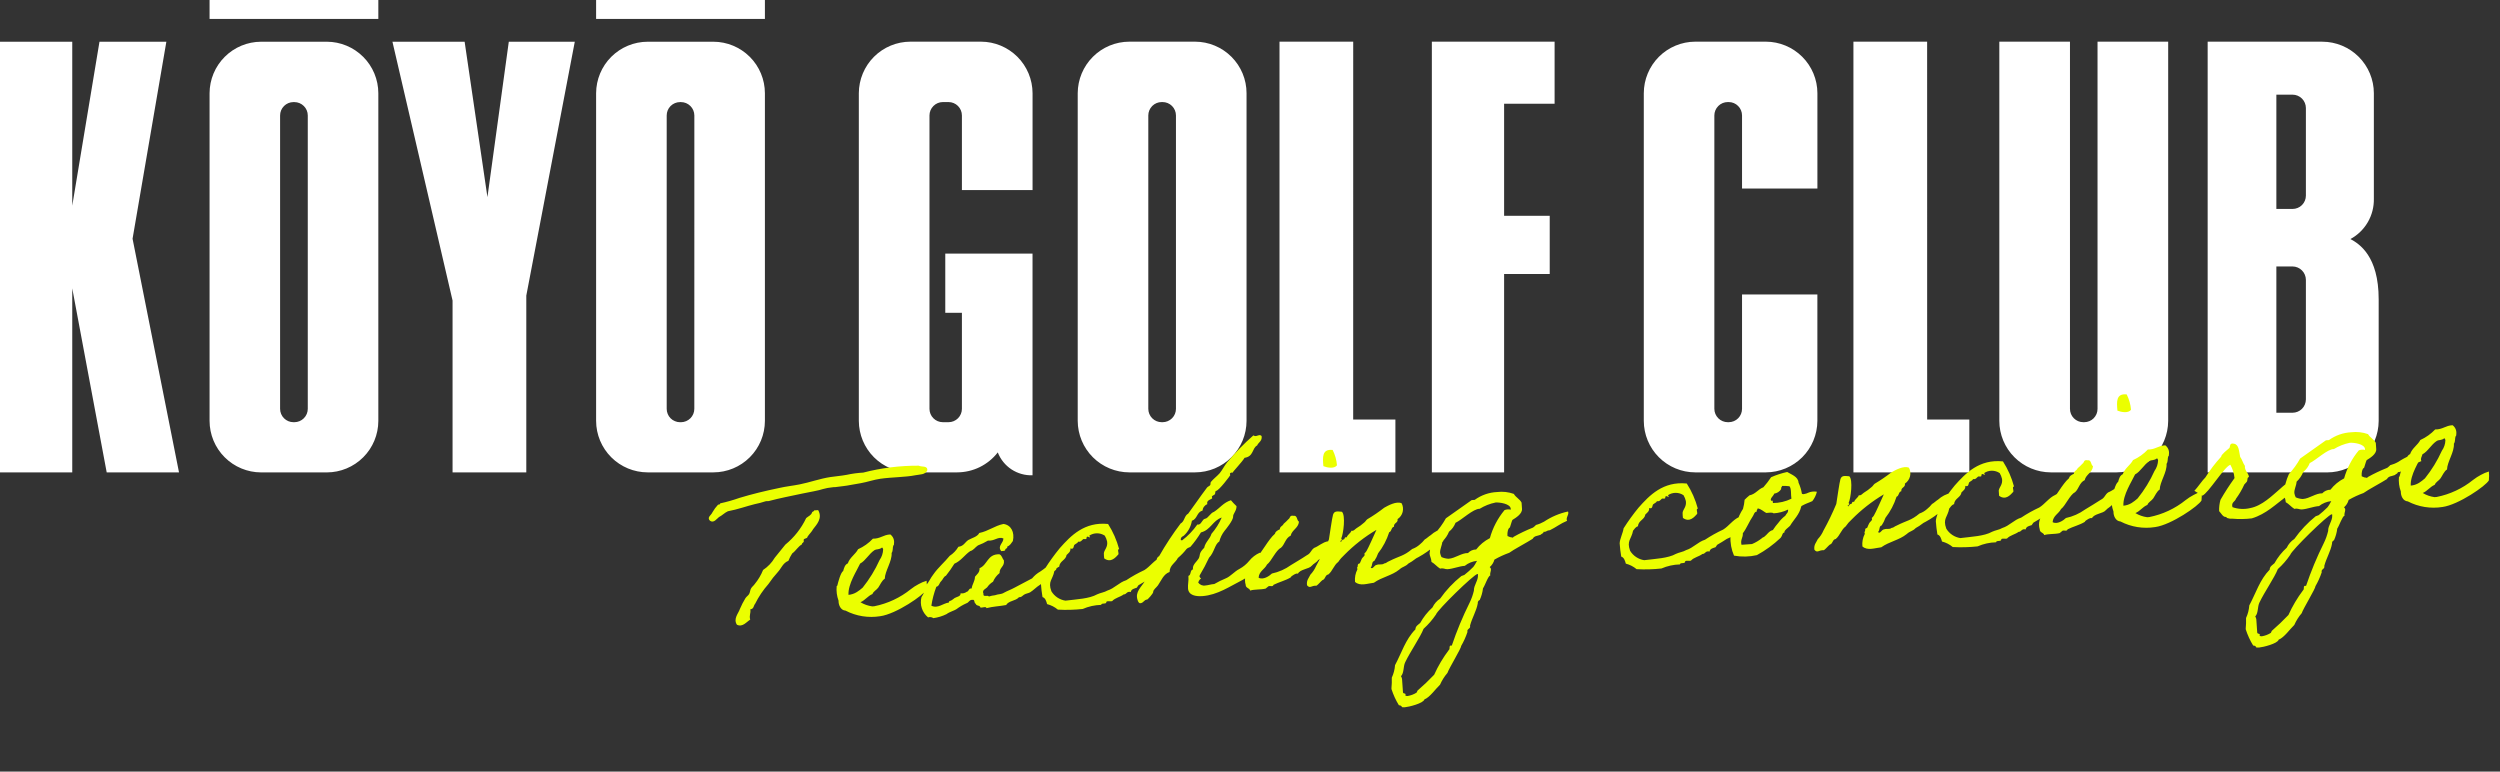 <svg width="81" height="25" viewBox="0 0 81 25" fill="none" xmlns="http://www.w3.org/2000/svg">
<rect x="0" y="0" width="81" height="25" fill="#333333" stroke="none"/>
<g clip-path="url(#clip0_129_3)">
<path d="M12.258 0H6.79V0.613H12.258V0ZM15.793 6.387L15.054 1.352H12.715L14.663 9.738V15.306H17.052V9.578L18.623 1.352H16.485L15.793 6.387ZM5.39 1.352H3.223L2.341 6.664V1.352H0V15.306H2.341V9.343L3.457 15.306H5.8L4.295 7.735L5.39 1.352ZM8.459 15.306H10.591C11.033 15.305 11.456 15.129 11.769 14.816C12.081 14.504 12.257 14.08 12.258 13.639V3.019C12.257 2.578 12.081 2.154 11.768 1.842C11.456 1.53 11.033 1.353 10.591 1.352H8.459C8.017 1.353 7.594 1.529 7.281 1.842C6.968 2.154 6.792 2.577 6.79 3.019V13.637C6.791 14.08 6.967 14.504 7.28 14.816C7.593 15.129 8.017 15.305 8.459 15.306ZM9.075 3.741C9.075 3.626 9.121 3.516 9.202 3.435C9.283 3.354 9.393 3.308 9.507 3.308H9.538C9.653 3.308 9.763 3.354 9.844 3.435C9.926 3.516 9.972 3.626 9.972 3.741V13.246C9.972 13.361 9.926 13.471 9.844 13.552C9.763 13.633 9.653 13.679 9.538 13.679H9.507C9.393 13.679 9.283 13.633 9.202 13.552C9.121 13.471 9.075 13.361 9.075 13.246V3.741ZM38.721 1.35H36.59C36.147 1.351 35.723 1.527 35.41 1.84C35.097 2.152 34.92 2.576 34.918 3.019V13.637C34.92 14.08 35.097 14.504 35.41 14.816C35.723 15.128 36.147 15.304 36.59 15.305H38.721C39.163 15.304 39.586 15.128 39.899 14.815C40.211 14.503 40.387 14.079 40.388 13.637V3.019C40.388 2.577 40.212 2.153 39.899 1.84C39.587 1.528 39.163 1.351 38.721 1.35ZM38.101 13.246C38.101 13.361 38.055 13.471 37.974 13.552C37.893 13.633 37.783 13.679 37.669 13.679H37.638C37.523 13.679 37.413 13.633 37.332 13.552C37.251 13.471 37.205 13.361 37.205 13.246V3.741C37.205 3.626 37.251 3.516 37.332 3.434C37.413 3.353 37.523 3.307 37.638 3.307H37.669C37.783 3.307 37.893 3.353 37.974 3.434C38.055 3.516 38.101 3.626 38.101 3.741V13.246ZM19.314 0.613H24.783V0H19.314V0.613ZM23.116 1.352H20.984C20.542 1.353 20.118 1.529 19.805 1.841C19.492 2.154 19.316 2.577 19.314 3.019V13.637C19.315 14.08 19.492 14.504 19.805 14.816C20.118 15.129 20.542 15.304 20.984 15.305H23.116C23.558 15.304 23.982 15.128 24.294 14.815C24.607 14.503 24.782 14.079 24.783 13.637V3.019C24.782 2.578 24.606 2.154 24.294 1.842C23.981 1.53 23.558 1.353 23.116 1.352ZM22.496 13.247C22.496 13.361 22.45 13.471 22.369 13.552C22.288 13.633 22.178 13.679 22.064 13.68H22.033C21.976 13.68 21.92 13.668 21.868 13.646C21.815 13.625 21.768 13.593 21.727 13.553C21.687 13.513 21.655 13.465 21.634 13.412C21.612 13.36 21.601 13.304 21.601 13.247V3.741C21.601 3.626 21.646 3.516 21.727 3.435C21.809 3.354 21.919 3.308 22.033 3.308H22.064C22.179 3.308 22.288 3.354 22.369 3.435C22.451 3.516 22.496 3.626 22.497 3.741L22.496 13.247ZM31.785 1.35H29.496C29.054 1.351 28.63 1.527 28.317 1.84C28.004 2.153 27.828 2.577 27.826 3.019V13.637C27.828 14.08 28.004 14.503 28.317 14.816C28.63 15.128 29.054 15.304 29.496 15.305H31.011C31.265 15.304 31.516 15.246 31.744 15.134C31.972 15.022 32.172 14.859 32.328 14.658C32.415 14.883 32.571 15.076 32.773 15.209C32.974 15.341 33.213 15.408 33.454 15.399V8.217H30.627V10.134H31.166V13.246C31.166 13.361 31.12 13.471 31.039 13.552C30.958 13.633 30.848 13.679 30.734 13.679H30.547C30.433 13.679 30.323 13.633 30.242 13.552C30.161 13.471 30.115 13.361 30.115 13.246V3.741C30.115 3.626 30.161 3.516 30.242 3.435C30.323 3.353 30.433 3.307 30.547 3.307H30.734C30.848 3.307 30.958 3.353 31.039 3.434C31.12 3.516 31.166 3.626 31.166 3.741V6.159H33.455V3.019C33.453 2.577 33.277 2.153 32.964 1.84C32.651 1.528 32.227 1.351 31.785 1.35L31.785 1.35ZM43.844 1.35H41.456V15.306H45.211V13.593H43.843L43.844 1.35ZM62.439 1.35H60.051V15.306H63.806V13.593H62.44L62.439 1.35ZM46.392 15.306H48.733V8.878H50.211V6.992H48.733V3.361H50.369V1.35H46.392V15.306ZM57.215 1.35H54.926C54.484 1.351 54.061 1.528 53.748 1.84C53.436 2.153 53.26 2.577 53.259 3.019V13.637C53.26 14.079 53.436 14.503 53.748 14.815C54.061 15.128 54.484 15.304 54.926 15.305H57.215C57.657 15.303 58.08 15.127 58.393 14.815C58.705 14.502 58.881 14.079 58.883 13.637V9.54H56.442V13.246C56.442 13.361 56.397 13.47 56.316 13.552C56.236 13.633 56.126 13.678 56.012 13.679H55.979C55.864 13.679 55.754 13.633 55.673 13.552C55.592 13.471 55.545 13.361 55.545 13.246V3.741C55.545 3.626 55.591 3.515 55.673 3.434C55.754 3.353 55.864 3.307 55.979 3.307H56.012C56.126 3.307 56.236 3.353 56.316 3.435C56.397 3.516 56.442 3.626 56.442 3.741V6.109H58.884V3.019C58.883 2.577 58.706 2.153 58.394 1.841C58.081 1.528 57.657 1.351 57.215 1.35ZM67.96 13.246C67.961 13.361 67.915 13.47 67.835 13.552C67.754 13.633 67.645 13.678 67.53 13.679H67.498C67.383 13.679 67.274 13.633 67.193 13.552C67.112 13.471 67.067 13.361 67.067 13.246V1.35H64.778V13.637C64.779 14.079 64.955 14.503 65.268 14.815C65.581 15.128 66.004 15.304 66.446 15.305H68.578C69.02 15.304 69.445 15.128 69.758 14.816C70.071 14.503 70.247 14.08 70.249 13.637V1.35H67.96V13.246ZM76.154 7.745C76.388 7.618 76.582 7.43 76.716 7.2C76.85 6.97 76.918 6.708 76.913 6.443V3.019C76.912 2.577 76.735 2.154 76.423 1.841C76.11 1.529 75.686 1.352 75.244 1.351H71.528V15.306H75.401C75.843 15.305 76.266 15.128 76.579 14.816C76.891 14.504 77.067 14.08 77.069 13.639V9.697C77.07 8.294 76.438 7.898 76.154 7.745ZM74.711 12.94C74.71 13.055 74.665 13.165 74.584 13.246C74.503 13.327 74.393 13.372 74.278 13.373H73.754V8.633H74.278C74.393 8.634 74.503 8.68 74.584 8.762C74.665 8.843 74.71 8.953 74.711 9.068V12.94ZM74.711 6.338C74.711 6.395 74.7 6.451 74.678 6.503C74.656 6.556 74.624 6.604 74.584 6.644C74.544 6.684 74.496 6.716 74.444 6.737C74.391 6.759 74.335 6.77 74.278 6.77H73.754V3.067H74.278C74.393 3.067 74.503 3.113 74.584 3.194C74.665 3.275 74.71 3.385 74.711 3.499V6.338Z" fill="white"/>
<path d="M29.767 15.088C29.161 15.085 28.556 15.16 27.969 15.312C27.79 15.322 27.611 15.346 27.435 15.384C27.256 15.418 27.081 15.43 26.901 15.457C26.562 15.509 26.234 15.63 25.909 15.694C25.688 15.738 25.459 15.761 25.245 15.811C24.79 15.905 24.349 16.013 23.958 16.132C23.754 16.204 23.546 16.263 23.335 16.309C23.33 16.338 23.31 16.353 23.267 16.349C23.196 16.425 23.134 16.509 23.082 16.6C23.053 16.686 22.89 16.761 23.003 16.872C23.128 16.961 23.222 16.807 23.295 16.753C23.404 16.697 23.475 16.615 23.583 16.565C23.888 16.509 24.202 16.396 24.443 16.337C24.566 16.312 24.688 16.28 24.807 16.241C24.835 16.232 24.877 16.243 24.905 16.235C25.255 16.14 25.622 16.072 26.001 15.99C26.208 15.947 26.547 15.889 26.663 15.845C26.76 15.817 26.86 15.799 26.96 15.79C26.992 15.784 27.025 15.782 27.058 15.783C27.266 15.754 27.405 15.745 27.557 15.713C27.669 15.691 27.779 15.676 27.889 15.655C28.097 15.619 28.315 15.541 28.523 15.512C28.891 15.459 29.346 15.462 29.657 15.398C29.809 15.366 29.973 15.39 30.045 15.238C30.055 15.075 29.856 15.138 29.767 15.088ZM26.376 16.537C26.378 16.579 26.315 16.569 26.31 16.605C26.282 16.697 26.186 16.726 26.12 16.786C25.962 17.119 25.731 17.413 25.445 17.646C25.335 17.787 25.219 17.928 25.103 18.069C25.009 18.229 24.879 18.365 24.724 18.467C24.658 18.63 24.568 18.783 24.456 18.919C24.424 18.97 24.364 19.009 24.333 19.067C24.308 19.104 24.3 19.196 24.275 19.24C24.251 19.29 24.191 19.323 24.152 19.381C24.084 19.493 24.024 19.61 23.973 19.73C23.927 19.873 23.75 20.047 23.876 20.241C24.064 20.333 24.191 20.142 24.306 20.078C24.267 19.926 24.333 19.873 24.31 19.742C24.429 19.734 24.414 19.616 24.466 19.563C24.58 19.332 24.726 19.116 24.897 18.923C24.99 18.785 25.093 18.654 25.206 18.53C25.316 18.41 25.367 18.239 25.544 18.171C25.577 18.087 25.618 18.006 25.668 17.931C25.788 17.845 25.849 17.715 25.983 17.636C25.979 17.573 26.07 17.588 26.037 17.499C26.046 17.428 26.16 17.462 26.162 17.392C26.219 17.304 26.298 17.235 26.348 17.141C26.457 17 26.66 16.79 26.508 16.528L26.376 16.537ZM30.022 18.817C29.932 18.843 29.845 18.879 29.764 18.925C29.674 18.972 29.589 19.027 29.509 19.09C29.166 19.366 28.761 19.556 28.329 19.642L28.26 19.647C28.125 19.628 27.995 19.583 27.879 19.512C28.035 19.445 28.11 19.314 28.267 19.247C28.303 19.154 28.398 19.119 28.456 19.038C28.513 18.957 28.573 18.806 28.667 18.75C28.671 18.505 28.907 18.187 28.889 17.915C28.94 17.849 28.918 17.731 28.942 17.68C28.954 17.652 28.969 17.665 28.965 17.609C28.974 17.554 28.967 17.497 28.947 17.446C28.926 17.394 28.891 17.349 28.847 17.316C28.616 17.325 28.527 17.457 28.282 17.453C28.146 17.598 27.983 17.714 27.802 17.795C27.715 17.962 27.533 18.059 27.47 18.253C27.374 18.294 27.347 18.401 27.319 18.501C27.238 18.542 27.15 18.884 27.134 18.955C27.135 18.976 27.108 18.992 27.108 18.992C27.093 19.152 27.114 19.313 27.169 19.464C27.164 19.59 27.233 19.775 27.395 19.784C27.741 19.964 28.135 20.027 28.52 19.965C29.04 19.894 29.928 19.279 30.021 19.104C30.031 19.009 30.032 18.912 30.022 18.817ZM28.575 17.742C28.603 17.74 28.606 17.781 28.614 17.802C28.61 17.925 28.57 18.045 28.498 18.146C28.354 18.466 28.17 18.765 27.951 19.039C27.891 19.093 27.826 19.142 27.758 19.185C27.677 19.235 27.585 19.265 27.491 19.274C27.473 18.918 27.759 18.499 27.868 18.26C28.05 18.163 28.147 17.947 28.341 17.82C28.396 17.789 28.489 17.811 28.575 17.742ZM34.105 18.223C33.951 18.324 33.84 18.431 33.706 18.517C33.605 18.574 33.515 18.649 33.441 18.739C33.245 18.843 33.056 18.941 32.86 19.046C32.759 19.102 32.636 19.145 32.535 19.201C32.434 19.265 32.349 19.242 32.24 19.285C32.172 19.292 32.104 19.306 32.039 19.327C32.014 19.266 31.838 19.362 31.865 19.241C31.807 19.112 31.938 19.082 31.983 19.03C32.033 18.956 32.098 18.894 32.174 18.848C32.22 18.738 32.293 18.642 32.386 18.568C32.379 18.379 32.56 18.359 32.525 18.151C32.472 18.099 32.464 17.988 32.378 17.958C31.985 17.951 32.002 18.301 31.737 18.41C31.747 18.549 31.653 18.605 31.589 18.686C31.585 18.84 31.5 18.924 31.482 19.065C31.377 19.058 31.398 19.161 31.322 19.174C31.293 19.195 31.261 19.211 31.227 19.219C31.192 19.227 31.157 19.229 31.122 19.223C31.136 19.327 30.99 19.337 30.929 19.377C30.896 19.4 30.876 19.422 30.836 19.446C30.796 19.477 30.739 19.46 30.743 19.523C30.556 19.543 30.387 19.73 30.176 19.625C30.208 19.416 30.262 19.21 30.337 19.012C30.433 18.991 30.433 18.886 30.492 18.833C30.552 18.78 30.566 18.688 30.648 18.654C30.747 18.53 30.839 18.399 30.922 18.264C31.139 18.171 31.252 17.981 31.433 17.857C31.544 17.828 31.592 17.733 31.686 17.671C31.799 17.629 31.907 17.577 32.011 17.515C32.229 17.535 32.337 17.373 32.51 17.445C32.514 17.599 32.303 17.691 32.441 17.857C32.489 17.846 32.567 17.862 32.571 17.812C32.567 17.764 32.653 17.779 32.634 17.71C32.729 17.675 32.766 17.596 32.817 17.529C32.881 17.245 32.76 17.008 32.512 16.976C32.216 17.039 32.032 17.206 31.728 17.269C31.666 17.393 31.5 17.425 31.372 17.497C31.264 17.568 31.225 17.697 31.052 17.716C30.982 17.834 30.886 17.934 30.771 18.009C30.603 18.216 30.391 18.392 30.239 18.613C30.149 18.724 30.096 18.868 29.998 18.966C29.983 19.103 29.934 19.234 29.856 19.347C29.825 19.465 29.829 19.59 29.867 19.707C29.905 19.823 29.975 19.926 30.07 20.004C30.098 19.994 30.128 19.99 30.158 19.995C30.188 19.999 30.216 20.01 30.24 20.028C30.388 20.008 30.531 19.965 30.665 19.899C30.765 19.822 30.944 19.775 30.99 19.736C31.09 19.661 31.198 19.597 31.313 19.546C31.388 19.527 31.409 19.427 31.508 19.435C31.597 19.414 31.552 19.558 31.615 19.56C31.628 19.643 31.751 19.6 31.764 19.683C31.821 19.7 31.956 19.634 31.961 19.704C32.188 19.646 32.356 19.648 32.598 19.603C32.686 19.457 32.904 19.477 33.015 19.35C33.099 19.351 33.11 19.316 33.177 19.269C33.237 19.23 33.314 19.224 33.375 19.192C33.489 19.121 33.573 19.024 33.687 18.953C33.801 18.882 33.77 18.834 33.885 18.771C33.993 18.708 34.113 18.524 34.227 18.454C34.206 18.461 34.105 18.223 34.105 18.223ZM37.595 18.063C37.391 18.154 37.259 18.36 37.077 18.471C36.874 18.565 36.677 18.674 36.49 18.799C36.257 18.871 36.11 19.063 35.877 19.135C35.79 19.19 35.651 19.207 35.549 19.256C35.293 19.4 34.888 19.415 34.52 19.461C34.427 19.447 34.337 19.412 34.259 19.36C34.18 19.307 34.114 19.238 34.065 19.157C33.944 18.83 34.109 18.783 34.16 18.506C34.205 18.454 34.236 18.388 34.318 18.362C34.333 18.172 34.534 18.151 34.557 17.982C34.616 17.921 34.69 17.882 34.682 17.769C34.799 17.817 34.782 17.686 34.808 17.656C34.847 17.618 34.917 17.599 34.933 17.549C35.019 17.571 35.056 17.498 35.096 17.467C35.123 17.459 35.173 17.476 35.193 17.461C35.214 17.452 35.186 17.363 35.258 17.393C35.331 17.423 35.331 17.423 35.291 17.356C35.365 17.306 35.453 17.279 35.543 17.279C35.633 17.279 35.72 17.306 35.795 17.355C35.831 17.415 35.856 17.479 35.871 17.546C35.898 17.733 35.777 17.812 35.765 17.925C35.765 17.981 35.769 18.037 35.776 18.092C35.998 18.252 36.152 18.052 36.236 17.962C36.254 17.912 36.19 17.79 36.26 17.792C36.183 17.504 36.062 17.229 35.902 16.977C35.133 16.898 34.689 17.363 34.339 17.758C34.163 17.972 34.001 18.196 33.853 18.43C33.835 18.571 33.73 18.774 33.726 18.915C33.736 19.059 33.753 19.203 33.777 19.345C33.87 19.374 33.9 19.477 33.926 19.573C34.054 19.606 34.173 19.667 34.275 19.752C34.543 19.767 34.812 19.76 35.079 19.731C35.269 19.648 35.472 19.603 35.679 19.598C35.681 19.528 35.825 19.581 35.842 19.524C35.837 19.447 35.981 19.5 36.035 19.475C36.126 19.371 36.299 19.344 36.405 19.26C36.51 19.26 36.495 19.149 36.638 19.181C36.652 19.082 36.763 19.067 36.831 19.042C36.838 19.041 36.875 18.968 36.889 18.96C36.99 18.904 37.104 18.832 37.197 18.771C37.433 18.678 37.629 18.506 37.751 18.284C37.82 17.977 37.709 17.985 37.595 18.063ZM39.251 17.297C39.2 17.469 39.052 17.563 39.016 17.748C38.826 17.936 38.899 17.98 38.837 18.096C38.787 18.184 38.641 18.292 38.65 18.417C38.649 18.427 38.652 18.437 38.659 18.445C38.547 18.467 38.602 18.631 38.505 18.659C38.518 18.833 38.482 18.92 38.492 19.066C38.508 19.289 38.741 19.329 38.957 19.314C39.445 19.28 39.859 18.992 40.245 18.797C40.363 18.737 40.469 18.656 40.557 18.558C40.695 18.422 40.97 18.256 40.956 18.054C40.954 18.016 40.938 17.981 40.912 17.954C40.885 17.928 40.85 17.912 40.813 17.91C40.681 17.969 40.565 18.059 40.474 18.172C40.388 18.277 40.282 18.365 40.163 18.43C39.987 18.52 39.865 18.682 39.708 18.742C39.583 18.794 39.46 18.854 39.343 18.922C39.23 18.93 39.15 18.963 39.052 18.97C39.009 18.978 38.964 18.973 38.923 18.956C38.882 18.938 38.847 18.91 38.822 18.873C38.834 18.833 38.855 18.795 38.884 18.764C38.905 18.763 38.911 18.755 38.911 18.748C38.91 18.734 38.866 18.709 38.863 18.668C38.865 18.655 38.869 18.643 38.875 18.632C38.984 18.451 39.083 18.264 39.172 18.072C39.348 17.891 39.358 17.631 39.506 17.544C39.538 17.418 39.597 17.299 39.678 17.196C39.703 17.166 39.962 16.854 39.953 16.736C39.947 16.646 40.067 16.553 40.063 16.399C39.999 16.339 39.938 16.275 39.882 16.208C39.642 16.281 39.521 16.465 39.334 16.583C39.217 16.619 39.145 16.792 39.048 16.806C38.951 16.82 38.928 16.989 38.83 16.996C38.818 16.998 38.806 16.997 38.795 16.992C38.658 17.189 38.491 17.364 38.299 17.509C38.284 17.508 38.27 17.504 38.256 17.498C38.25 17.415 38.291 17.391 38.352 17.359C38.494 17.232 38.588 17.059 38.618 16.871C38.797 16.817 38.774 16.587 38.96 16.546C38.965 16.499 38.982 16.454 39.01 16.417C39.038 16.379 39.076 16.349 39.12 16.331C39.12 16.325 39.112 16.318 39.111 16.304C39.103 16.192 39.277 16.174 39.275 16.139C39.274 16.125 39.265 16.104 39.264 16.09C39.263 16.069 39.344 16.036 39.364 16.013C39.376 15.992 39.37 15.908 39.398 15.906C39.496 15.899 39.86 15.405 39.86 15.398C39.859 15.39 39.851 15.37 39.85 15.356C39.847 15.321 39.896 15.311 39.91 15.31C39.917 15.309 39.931 15.316 39.938 15.315C39.936 15.287 40.243 14.972 40.324 14.833C40.623 14.791 40.562 14.523 40.731 14.433C40.773 14.332 40.889 14.296 40.879 14.15C40.875 14.101 40.826 14.098 40.798 14.099C40.763 14.102 40.723 14.126 40.681 14.129C40.656 14.129 40.63 14.121 40.61 14.106C40.305 14.374 40.021 14.666 39.76 14.978C39.67 15.089 39.609 15.22 39.519 15.331C39.435 15.427 39.315 15.514 39.231 15.617C39.212 15.647 39.229 15.688 39.21 15.717C39.191 15.746 39.136 15.764 39.11 15.794C38.854 16.134 38.689 16.384 38.497 16.642C38.369 16.707 38.382 16.895 38.253 16.96C37.999 17.297 37.766 17.65 37.557 18.017C37.489 18.05 37.473 18.113 37.464 18.192C37.352 18.207 37.26 18.57 37.132 18.754C37.048 18.956 36.821 19.105 36.837 19.342C36.842 19.412 36.88 19.549 36.942 19.545C37.06 19.537 37.06 19.431 37.172 19.424C37.185 19.423 37.368 19.228 37.364 19.179C37.36 19.109 37.473 19.031 37.518 18.965C37.626 18.811 37.696 18.602 37.894 18.532C37.899 18.308 38.084 18.239 38.163 18.079C38.267 17.992 38.361 17.894 38.444 17.787C38.49 17.741 38.546 17.737 38.572 17.715C38.698 17.57 38.811 17.414 38.911 17.25C39.227 17.172 39.29 16.866 39.584 16.768C39.501 16.961 39.388 17.139 39.251 17.297ZM42.502 18.33C42.553 18.264 42.663 18.221 42.706 18.148C43.009 17.966 43.12 17.748 43.028 17.538C42.855 17.564 42.724 17.699 42.581 17.751C42.467 17.829 42.474 17.927 42.338 17.992C42.164 18.11 42.003 18.198 41.828 18.308C41.644 18.441 41.433 18.535 41.21 18.582C41.126 18.665 40.924 18.799 40.779 18.718C40.792 18.507 40.977 18.445 41.05 18.292C41.196 18.184 41.333 17.831 41.502 17.749C41.628 17.642 41.648 17.431 41.818 17.356C41.86 17.164 42.067 17.115 42.087 16.903C42.007 16.86 42.044 16.689 41.906 16.712C41.778 16.686 41.806 16.79 41.745 16.822C41.696 16.876 41.644 16.926 41.588 16.973C41.565 17.044 41.467 17.051 41.467 17.149C41.399 17.182 41.325 17.215 41.309 17.293C41.091 17.477 40.877 17.919 40.673 18.115C40.54 18.272 40.434 18.45 40.36 18.641C40.33 18.741 40.33 18.848 40.36 18.948C40.361 19.061 40.48 19.045 40.506 19.134C40.65 19.089 40.834 19.111 41.006 19.071C41.019 19.063 41.085 19.003 41.099 18.995C41.167 18.969 41.234 19.027 41.263 18.948C41.439 18.859 41.66 18.807 41.821 18.706C41.825 18.663 42.033 18.544 42.051 18.592C42.117 18.44 42.418 18.44 42.501 18.329L42.502 18.33ZM42.879 15.104C42.995 15.152 43.235 15.198 43.318 15.073C43.303 14.901 43.256 14.733 43.178 14.579C42.831 14.539 42.851 14.818 42.878 15.103L42.879 15.104ZM46.49 17.68C46.495 17.652 46.604 17.602 46.666 17.598C46.77 17.584 46.838 17.446 46.78 17.121C46.621 17.154 46.474 17.23 46.354 17.34C46.307 17.364 46.215 17.454 46.161 17.479C46.113 17.54 46.058 17.596 45.997 17.645C45.927 17.708 45.844 17.756 45.755 17.788C45.471 18.024 45.357 18.004 45.005 18.183C44.93 18.209 44.933 18.244 44.843 18.258C44.79 18.31 44.675 18.269 44.608 18.302C44.53 18.3 44.472 18.472 44.41 18.386C44.477 18.339 44.432 18.195 44.528 18.174C44.579 18.097 44.621 18.015 44.651 17.927C44.81 17.723 44.931 17.491 45.01 17.244C45.098 17.217 45.069 17.086 45.166 17.065C45.149 16.933 45.305 16.951 45.281 16.819C45.363 16.765 45.422 16.683 45.446 16.588C45.47 16.493 45.459 16.392 45.413 16.306C45.24 16.227 44.964 16.386 44.849 16.45C44.674 16.586 44.491 16.711 44.3 16.824C44.267 16.847 44.236 16.906 44.202 16.929C44.124 16.999 44.039 17.061 43.949 17.115C43.889 17.154 43.866 17.211 43.787 17.196C43.758 17.282 43.662 17.318 43.634 17.41C43.542 17.388 43.589 17.476 43.526 17.481C43.476 17.47 43.451 17.619 43.424 17.523L43.459 17.52C43.456 17.485 43.504 17.468 43.454 17.451C43.528 17.305 43.603 16.684 43.477 16.581C43.308 16.564 43.23 16.556 43.19 16.678C43.161 16.764 43.077 17.358 43.057 17.478C42.934 17.773 42.795 18.061 42.641 18.34C42.597 18.443 42.534 18.538 42.457 18.619C42.409 18.727 42.323 18.797 42.348 18.963C42.447 19.082 42.482 18.967 42.657 18.976C42.73 18.922 42.781 18.848 42.848 18.795C42.951 18.767 42.927 18.628 43.038 18.613C43.178 18.499 43.214 18.314 43.36 18.206C43.415 18.123 43.481 18.048 43.554 17.982C43.865 17.666 44.216 17.392 44.597 17.167C44.524 17.326 44.337 17.752 44.274 17.855C44.256 17.883 44.234 17.908 44.209 17.929C44.203 17.937 44.22 17.985 44.213 17.992C44.188 18.036 44.142 18.067 44.123 18.103C44.1 18.148 44.08 18.194 44.063 18.241C44.051 18.27 44.008 18.259 44.002 18.28C43.977 18.324 44.007 18.35 43.974 18.38C43.961 18.388 43.985 18.435 43.979 18.45C43.915 18.574 43.889 18.715 43.903 18.854C44.067 19.004 44.319 18.902 44.514 18.881C44.775 18.695 45.094 18.652 45.34 18.452C45.459 18.346 45.523 18.37 45.634 18.257C45.817 18.16 45.841 18.102 45.956 18.052C46.147 17.948 46.326 17.823 46.489 17.679L46.49 17.68ZM50.812 16.594C50.81 16.58 50.803 16.573 50.796 16.574C50.522 16.634 50.262 16.745 50.028 16.901C49.945 16.948 49.856 16.985 49.763 17.009C49.731 17.054 49.71 17.055 49.671 17.093C49.452 17.18 49.239 17.281 49.034 17.397C49.023 17.446 48.978 17.4 48.929 17.404L48.843 17.368L48.841 17.34C48.835 17.263 48.853 17.122 48.921 17.089C48.951 17.01 48.966 16.925 49.002 16.846C49.116 16.775 49.324 16.648 49.313 16.488L49.299 16.285C49.242 16.17 49.112 16.116 49.048 16.002C48.874 15.94 48.688 15.919 48.505 15.942C48.244 15.954 47.992 16.042 47.78 16.196L47.683 16.203L46.847 16.793C46.746 16.974 46.624 17.142 46.483 17.295C46.39 17.497 46.334 17.714 46.318 17.936C46.324 18.02 46.371 18.094 46.377 18.177L46.379 18.205C46.481 18.261 46.558 18.361 46.66 18.424C46.771 18.395 46.816 18.448 46.9 18.442C47.088 18.429 47.271 18.346 47.459 18.333C47.573 18.242 47.71 18.186 47.855 18.172L47.786 18.296L47.735 18.369C47.644 18.461 47.547 18.547 47.445 18.628L47.35 18.663C47.086 18.874 46.854 19.121 46.659 19.397C46.552 19.467 46.467 19.565 46.413 19.68C46.253 19.826 46.118 19.996 46.014 20.184C45.948 20.245 45.86 20.285 45.86 20.391C45.539 20.715 45.41 21.158 45.199 21.551C45.189 21.692 45.153 21.829 45.094 21.957C45.098 22.072 45.094 22.187 45.083 22.301L45.085 22.329C45.144 22.512 45.224 22.688 45.325 22.851C45.347 22.849 45.368 22.854 45.387 22.866C45.406 22.877 45.42 22.894 45.428 22.914L45.518 22.915C45.636 22.907 46.119 22.789 46.151 22.661C46.329 22.592 46.511 22.32 46.657 22.184C46.718 22.046 46.798 21.918 46.897 21.803C46.943 21.66 47.351 20.994 47.34 20.932C47.424 20.788 47.493 20.635 47.546 20.476C47.518 20.373 47.637 20.38 47.632 20.295L47.63 20.267C47.696 20.018 47.835 19.798 47.88 19.55C47.877 19.527 47.881 19.504 47.892 19.484C47.904 19.464 47.921 19.448 47.943 19.44C47.998 19.32 48.034 19.193 48.049 19.062C48.113 18.973 48.217 18.651 48.286 18.646C48.267 18.563 48.312 18.511 48.307 18.441C48.306 18.428 48.301 18.415 48.294 18.403C48.288 18.392 48.278 18.382 48.267 18.374C48.341 18.311 48.394 18.226 48.419 18.132C48.572 18.044 48.733 17.97 48.9 17.91C49.02 17.817 49.519 17.551 49.659 17.457C49.715 17.355 49.807 17.37 49.916 17.326C49.955 17.282 50.004 17.292 50.014 17.229C50.092 17.245 50.116 17.187 50.186 17.182L50.214 17.18C50.417 17.082 50.562 16.96 50.773 16.875C50.725 16.774 50.832 16.691 50.811 16.593L50.812 16.594ZM48.948 16.485L48.95 16.513C48.882 16.497 48.812 16.502 48.747 16.527C48.526 16.793 48.364 17.102 48.272 17.436C48.098 17.524 47.947 17.649 47.828 17.803C47.778 17.803 47.729 17.813 47.683 17.833C47.638 17.853 47.597 17.882 47.563 17.919C47.353 17.913 47.155 18.088 46.932 18.104C46.853 18.1 46.776 18.081 46.704 18.049C46.682 18.006 46.667 17.96 46.659 17.913C46.651 17.787 46.726 17.67 46.732 17.543C46.826 17.455 46.9 17.347 46.948 17.227C47.043 17.152 47.116 17.052 47.159 16.939C47.356 16.848 47.737 16.479 47.941 16.485C48.1 16.387 48.275 16.318 48.459 16.281C48.583 16.273 48.936 16.318 48.948 16.485ZM47.87 18.598C47.891 18.597 47.885 18.611 47.886 18.625C47.899 18.813 47.748 18.957 47.754 19.138C47.722 19.275 47.675 19.407 47.613 19.533C47.39 19.981 47.198 20.444 47.038 20.918C46.923 20.891 46.996 21.026 46.943 21.058C46.755 21.307 46.595 21.577 46.467 21.861C46.296 22.041 46.116 22.213 45.928 22.375L45.898 22.44C45.809 22.497 45.709 22.534 45.605 22.551C45.58 22.553 45.555 22.548 45.533 22.535C45.568 22.435 45.461 22.498 45.456 22.427L45.426 21.997C45.421 21.966 45.409 21.936 45.392 21.909C45.497 21.797 45.46 21.596 45.528 21.458C45.693 21.111 46.017 20.647 46.124 20.373C46.276 20.236 46.411 20.08 46.526 19.91C46.559 19.775 47.752 18.606 47.87 18.598ZM56.347 16.752C56.143 16.843 56.011 17.049 55.829 17.159C55.626 17.253 55.429 17.363 55.242 17.487C55.009 17.56 54.862 17.752 54.629 17.824C54.542 17.879 54.403 17.896 54.301 17.945C54.045 18.089 53.64 18.104 53.272 18.15C53.178 18.136 53.089 18.101 53.01 18.048C52.932 17.996 52.865 17.927 52.816 17.846C52.696 17.518 52.86 17.471 52.911 17.195C52.956 17.143 52.987 17.076 53.069 17.051C53.084 16.861 53.285 16.84 53.309 16.67C53.367 16.61 53.442 16.57 53.434 16.458C53.55 16.506 53.533 16.374 53.559 16.344C53.598 16.306 53.668 16.287 53.684 16.237C53.77 16.259 53.807 16.187 53.847 16.156C53.874 16.147 53.924 16.164 53.944 16.149C53.965 16.14 53.938 16.051 54.01 16.081C54.082 16.111 54.082 16.111 54.042 16.044C54.117 15.994 54.204 15.968 54.294 15.968C54.384 15.968 54.471 15.995 54.546 16.045C54.581 16.104 54.607 16.168 54.622 16.235C54.649 16.422 54.528 16.501 54.516 16.614C54.516 16.67 54.52 16.726 54.527 16.781C54.748 16.941 54.903 16.741 54.987 16.651C55.005 16.601 54.94 16.479 55.01 16.481C54.934 16.193 54.813 15.918 54.652 15.666C53.883 15.587 53.44 16.052 53.089 16.448C52.914 16.661 52.752 16.885 52.604 17.119C52.586 17.26 52.481 17.463 52.477 17.604C52.487 17.748 52.504 17.892 52.528 18.034C52.62 18.063 52.65 18.166 52.677 18.262C52.805 18.295 52.924 18.356 53.026 18.441C53.294 18.456 53.564 18.449 53.831 18.419C54.021 18.337 54.225 18.292 54.431 18.287C54.434 18.217 54.577 18.27 54.594 18.213C54.589 18.136 54.733 18.189 54.787 18.164C54.878 18.06 55.051 18.033 55.157 17.949C55.262 17.949 55.247 17.838 55.39 17.87C55.404 17.771 55.515 17.756 55.583 17.73C55.59 17.73 55.627 17.657 55.641 17.649C55.742 17.593 55.856 17.521 55.949 17.46C56.185 17.367 56.381 17.195 56.503 16.973C56.572 16.666 56.46 16.674 56.347 16.752L56.347 16.752ZM56.475 16.484C56.387 16.618 56.319 16.764 56.275 16.918C56.257 16.961 56.274 17.008 56.249 17.053C56.237 17.082 56.168 17.101 56.156 17.129C56.123 17.209 56.093 17.291 56.068 17.374C56.056 17.589 56.096 17.805 56.182 18.003C56.428 18.048 56.68 18.042 56.923 17.986C57.202 17.834 57.459 17.646 57.69 17.428C57.767 17.332 57.735 17.271 57.817 17.251C57.792 17.19 57.959 17.08 57.998 17.035C58.123 16.823 58.296 16.685 58.361 16.408C58.361 16.401 58.373 16.386 58.482 16.336C58.584 16.287 58.516 16.327 58.625 16.277C58.679 16.253 58.707 16.244 58.72 16.236C58.791 16.146 58.841 16.043 58.867 15.932C58.771 15.915 58.672 15.927 58.582 15.966C58.487 16.007 58.576 15.973 58.48 16.001C58.425 16.019 58.39 16.007 58.381 15.994C58.361 15.871 58.324 15.751 58.272 15.637C58.265 15.442 58.022 15.367 57.905 15.292C57.726 15.331 57.552 15.388 57.385 15.461C57.309 15.576 57.225 15.684 57.134 15.787C56.957 15.855 56.884 16.008 56.683 16.049C56.628 16.094 56.575 16.142 56.525 16.193C56.517 16.292 56.5 16.389 56.474 16.484L56.475 16.484ZM57.74 15.744C57.82 15.741 57.9 15.744 57.979 15.755C58.047 15.835 58.019 16.026 58.042 16.158C57.855 16.25 57.65 16.298 57.442 16.298C57.451 16.234 57.406 16.181 57.403 16.237C57.308 16.174 57.468 16.065 57.484 15.994C57.53 15.987 57.575 15.971 57.614 15.945C57.654 15.919 57.687 15.885 57.711 15.845C57.694 15.789 57.736 15.787 57.74 15.744ZM56.951 16.472C57.065 16.492 57.133 16.572 57.227 16.62C57.317 16.614 57.414 16.593 57.466 16.632C57.629 16.623 57.788 16.581 57.934 16.509C57.941 16.621 57.886 16.625 57.843 16.711C57.761 16.773 57.688 16.847 57.627 16.929C57.559 17.006 57.496 17.088 57.441 17.174C57.31 17.204 57.255 17.326 57.155 17.397C57.115 17.421 57.114 17.407 57.088 17.436C56.989 17.515 56.881 17.579 56.765 17.627L56.424 17.651C56.383 17.479 56.478 17.423 56.468 17.277C56.59 17.121 56.672 16.898 56.799 16.714C56.831 16.663 56.839 16.585 56.922 16.573C56.905 16.517 56.946 16.514 56.95 16.472L56.951 16.472ZM62.928 16.53C62.933 16.501 63.041 16.452 63.104 16.447C63.208 16.433 63.275 16.295 63.218 15.97C63.059 16.004 62.912 16.079 62.792 16.189C62.745 16.213 62.653 16.304 62.598 16.329C62.55 16.39 62.495 16.446 62.435 16.494C62.364 16.558 62.282 16.606 62.193 16.637C61.908 16.874 61.795 16.854 61.443 17.033C61.368 17.059 61.37 17.094 61.28 17.107C61.228 17.16 61.113 17.119 61.045 17.152C60.968 17.15 60.91 17.322 60.848 17.235C60.915 17.189 60.87 17.045 60.966 17.024C61.017 16.947 61.058 16.864 61.089 16.777C61.248 16.572 61.369 16.341 61.448 16.094C61.536 16.067 61.507 15.936 61.603 15.915C61.587 15.783 61.742 15.8 61.719 15.669C61.801 15.615 61.859 15.532 61.884 15.437C61.908 15.343 61.897 15.242 61.851 15.155C61.678 15.077 61.402 15.236 61.287 15.3C61.112 15.436 60.929 15.561 60.739 15.674C60.706 15.698 60.675 15.756 60.641 15.779C60.563 15.849 60.478 15.911 60.388 15.965C60.328 16.004 60.305 16.061 60.226 16.046C60.197 16.132 60.101 16.168 60.073 16.26C59.981 16.239 60.028 16.326 59.965 16.331C59.915 16.32 59.891 16.469 59.863 16.373L59.898 16.371C59.895 16.336 59.943 16.318 59.893 16.301C59.967 16.156 60.042 15.534 59.916 15.431C59.747 15.415 59.669 15.406 59.629 15.528C59.6 15.614 59.516 16.208 59.496 16.328C59.373 16.623 59.235 16.911 59.08 17.19C59.036 17.293 58.973 17.388 58.896 17.469C58.848 17.578 58.762 17.647 58.787 17.813C58.886 17.932 58.921 17.818 59.096 17.826C59.169 17.772 59.22 17.699 59.287 17.645C59.39 17.617 59.366 17.478 59.477 17.464C59.617 17.349 59.653 17.164 59.799 17.056C59.854 16.974 59.92 16.898 59.994 16.832C60.304 16.517 60.655 16.243 61.036 16.017C60.963 16.176 60.776 16.603 60.713 16.705C60.695 16.733 60.673 16.758 60.648 16.78C60.642 16.787 60.659 16.835 60.653 16.842C60.627 16.886 60.581 16.917 60.562 16.954C60.539 16.998 60.519 17.044 60.502 17.091C60.49 17.12 60.447 17.109 60.441 17.13C60.417 17.174 60.446 17.2 60.413 17.23C60.4 17.238 60.424 17.285 60.418 17.3C60.354 17.424 60.328 17.565 60.342 17.704C60.506 17.854 60.758 17.752 60.953 17.732C61.214 17.545 61.533 17.502 61.778 17.303C61.896 17.196 61.961 17.22 62.072 17.107C62.255 17.01 62.278 16.953 62.394 16.903C62.585 16.799 62.764 16.674 62.927 16.53L62.928 16.53ZM66.59 16.036C66.387 16.127 66.254 16.332 66.073 16.443C65.869 16.537 65.673 16.647 65.486 16.771C65.253 16.843 65.105 17.036 64.872 17.108C64.785 17.163 64.646 17.18 64.544 17.229C64.288 17.372 63.883 17.388 63.515 17.434C63.422 17.419 63.333 17.385 63.254 17.332C63.175 17.279 63.109 17.21 63.06 17.129C62.939 16.802 63.104 16.755 63.154 16.479C63.2 16.426 63.23 16.36 63.312 16.334C63.327 16.144 63.529 16.123 63.552 15.954C63.611 15.893 63.685 15.854 63.677 15.742C63.793 15.789 63.776 15.658 63.802 15.628C63.842 15.59 63.911 15.571 63.928 15.521C64.013 15.543 64.05 15.47 64.09 15.44C64.118 15.431 64.168 15.448 64.188 15.433C64.208 15.424 64.181 15.335 64.253 15.365C64.325 15.395 64.325 15.395 64.285 15.328C64.36 15.278 64.448 15.251 64.537 15.251C64.627 15.251 64.715 15.278 64.79 15.328C64.825 15.386 64.851 15.451 64.866 15.518C64.893 15.706 64.772 15.784 64.759 15.897C64.76 15.953 64.764 16.009 64.771 16.064C64.992 16.224 65.146 16.024 65.231 15.934C65.249 15.884 65.184 15.762 65.254 15.764C65.178 15.476 65.057 15.201 64.896 14.949C64.127 14.87 63.684 15.335 63.333 15.73C63.158 15.944 62.996 16.168 62.848 16.402C62.83 16.543 62.725 16.746 62.721 16.887C62.731 17.031 62.748 17.175 62.772 17.317C62.864 17.346 62.894 17.449 62.921 17.545C63.049 17.578 63.168 17.639 63.27 17.724C63.538 17.739 63.806 17.732 64.073 17.703C64.263 17.62 64.467 17.575 64.674 17.57C64.676 17.5 64.82 17.553 64.837 17.496C64.832 17.419 64.975 17.472 65.029 17.447C65.12 17.343 65.293 17.316 65.4 17.233C65.505 17.232 65.49 17.121 65.632 17.153C65.646 17.054 65.757 17.039 65.826 17.014C65.833 17.013 65.87 16.941 65.883 16.933C65.984 16.877 66.098 16.805 66.192 16.743C66.427 16.65 66.623 16.478 66.745 16.256C66.815 15.95 66.704 15.958 66.59 16.036ZM68.229 16.531C68.28 16.464 68.389 16.422 68.433 16.349C68.737 16.166 68.846 15.949 68.754 15.739C68.581 15.765 68.45 15.9 68.307 15.952C68.194 16.03 68.201 16.128 68.065 16.193C67.891 16.31 67.729 16.399 67.555 16.509C67.37 16.642 67.16 16.736 66.937 16.783C66.852 16.866 66.651 16.999 66.505 16.918C66.519 16.707 66.703 16.645 66.777 16.493C66.923 16.385 67.061 16.032 67.229 15.95C67.354 15.843 67.375 15.632 67.544 15.557C67.587 15.365 67.794 15.315 67.814 15.104C67.734 15.06 67.771 14.89 67.632 14.913C67.505 14.887 67.533 14.99 67.472 15.023C67.423 15.076 67.37 15.127 67.314 15.174C67.291 15.245 67.194 15.252 67.194 15.35C67.126 15.383 67.051 15.416 67.036 15.494C66.818 15.678 66.603 16.12 66.4 16.316C66.267 16.473 66.161 16.65 66.087 16.842C66.056 16.942 66.056 17.05 66.087 17.15C66.088 17.263 66.207 17.247 66.233 17.336C66.377 17.291 66.561 17.313 66.733 17.273C66.746 17.265 66.812 17.204 66.826 17.196C66.894 17.171 66.961 17.229 66.991 17.15C67.166 17.061 67.387 17.009 67.548 16.908C67.552 16.865 67.761 16.746 67.778 16.794C67.844 16.641 68.145 16.641 68.228 16.53L68.229 16.531ZM68.605 13.305C68.722 13.352 68.962 13.399 69.044 13.274C69.03 13.101 68.983 12.934 68.905 12.779C68.558 12.74 68.578 13.019 68.605 13.304L68.605 13.305ZM71.33 15.928C71.24 15.954 71.153 15.991 71.072 16.037C70.982 16.084 70.897 16.139 70.817 16.201C70.474 16.478 70.069 16.667 69.637 16.753L69.568 16.758C69.433 16.74 69.303 16.694 69.187 16.624C69.344 16.557 69.418 16.426 69.575 16.359C69.611 16.266 69.706 16.23 69.764 16.149C69.821 16.068 69.881 15.917 69.975 15.861C69.979 15.616 70.216 15.299 70.197 15.027C70.248 14.96 70.226 14.843 70.25 14.792C70.262 14.763 70.277 14.776 70.273 14.72C70.282 14.665 70.275 14.609 70.255 14.557C70.234 14.506 70.199 14.461 70.155 14.428C69.924 14.437 69.835 14.569 69.59 14.565C69.454 14.709 69.291 14.825 69.11 14.907C69.023 15.074 68.841 15.171 68.778 15.364C68.683 15.406 68.655 15.513 68.627 15.613C68.546 15.653 68.458 15.996 68.442 16.067C68.443 16.088 68.416 16.104 68.416 16.104C68.401 16.263 68.422 16.425 68.477 16.575C68.472 16.702 68.541 16.886 68.703 16.896C69.049 17.075 69.443 17.139 69.828 17.077C70.348 17.005 71.237 16.391 71.329 16.215C71.339 16.12 71.34 16.024 71.33 15.928ZM69.883 14.853C69.91 14.851 69.913 14.893 69.922 14.913C69.918 15.037 69.877 15.157 69.806 15.258C69.662 15.577 69.478 15.877 69.258 16.15C69.198 16.204 69.134 16.253 69.065 16.297C68.984 16.346 68.893 16.377 68.798 16.385C68.781 16.029 69.066 15.61 69.176 15.372C69.358 15.275 69.455 15.059 69.649 14.932C69.704 14.901 69.796 14.922 69.883 14.853ZM73.873 15.841C73.622 16.055 73.288 16.393 72.901 16.463C72.712 16.507 72.515 16.497 72.332 16.432C72.285 16.268 72.418 16.258 72.446 16.158C72.552 16.015 72.642 15.861 72.715 15.698C72.734 15.669 72.78 15.638 72.805 15.594C72.824 15.558 72.803 15.461 72.866 15.457C72.856 15.317 72.719 15.257 72.735 15.095C72.673 15.009 72.644 14.884 72.582 14.804C72.541 14.625 72.547 14.408 72.384 14.377C72.227 14.339 72.264 14.469 72.233 14.514C72.18 14.566 71.967 14.721 71.965 14.798C71.773 15.006 71.602 15.231 71.452 15.472C71.367 15.547 71.195 15.805 71.097 15.903C71.09 15.896 71.353 16.06 71.353 16.06C71.545 15.991 72.065 15.121 72.264 15.058C72.337 15.191 72.383 15.338 72.399 15.49C72.235 15.716 72.083 15.951 71.944 16.194C71.91 16.313 71.895 16.437 71.9 16.561C71.968 16.633 72.026 16.756 72.116 16.749C72.151 16.754 72.139 16.776 72.153 16.782C72.207 16.802 72.266 16.81 72.323 16.805C72.535 16.824 72.748 16.821 72.96 16.795C73.419 16.658 73.74 16.334 74.086 16.079C74.169 15.997 74.247 15.91 74.32 15.818C74.32 15.818 74.211 15.552 74.211 15.559C74.212 15.566 73.971 15.744 73.873 15.841ZM78.489 14.657C78.488 14.643 78.48 14.637 78.473 14.637C78.199 14.697 77.939 14.808 77.705 14.964C77.622 15.012 77.533 15.048 77.44 15.073C77.408 15.117 77.387 15.119 77.348 15.157C77.129 15.244 76.916 15.345 76.711 15.46C76.7 15.51 76.655 15.464 76.606 15.468L76.52 15.432L76.518 15.404C76.512 15.327 76.531 15.186 76.598 15.153C76.628 15.074 76.643 14.989 76.679 14.909C76.793 14.838 77.001 14.712 76.99 14.551L76.976 14.349C76.919 14.234 76.789 14.18 76.725 14.066C76.551 14.004 76.365 13.983 76.182 14.005C75.921 14.018 75.669 14.106 75.457 14.259L75.36 14.266L74.525 14.857C74.424 15.039 74.302 15.207 74.161 15.359C74.068 15.561 74.012 15.779 73.996 16.001C74.002 16.084 74.049 16.158 74.055 16.242L74.057 16.27C74.159 16.326 74.236 16.425 74.338 16.488C74.449 16.459 74.494 16.512 74.578 16.506C74.766 16.493 74.949 16.41 75.137 16.397C75.251 16.307 75.388 16.251 75.533 16.237L75.464 16.36L75.413 16.434C75.322 16.526 75.225 16.612 75.124 16.692L75.028 16.727C74.765 16.939 74.532 17.186 74.337 17.462C74.231 17.531 74.145 17.63 74.091 17.745C73.931 17.89 73.796 18.061 73.692 18.249C73.626 18.31 73.538 18.35 73.538 18.456C73.218 18.779 73.088 19.223 72.877 19.615C72.867 19.756 72.832 19.894 72.772 20.022C72.776 20.137 72.772 20.251 72.761 20.366L72.763 20.394C72.822 20.577 72.902 20.752 73.003 20.916C73.025 20.914 73.046 20.919 73.065 20.93C73.084 20.941 73.098 20.959 73.106 20.979L73.196 20.98C73.314 20.971 73.797 20.854 73.829 20.725C74.007 20.657 74.191 20.385 74.335 20.249C74.396 20.11 74.476 19.982 74.575 19.868C74.621 19.724 75.029 19.059 75.018 18.997C75.102 18.852 75.171 18.7 75.224 18.541C75.196 18.438 75.315 18.444 75.309 18.36L75.308 18.332C75.374 18.082 75.513 17.863 75.558 17.614C75.555 17.592 75.559 17.568 75.57 17.548C75.582 17.528 75.599 17.513 75.621 17.505C75.676 17.385 75.712 17.257 75.727 17.126C75.791 17.038 75.895 16.715 75.964 16.71C75.945 16.628 75.99 16.576 75.985 16.506C75.984 16.492 75.979 16.48 75.972 16.468C75.966 16.456 75.956 16.446 75.945 16.439C76.019 16.375 76.072 16.291 76.097 16.197C76.25 16.109 76.411 16.034 76.578 15.974C76.698 15.882 77.197 15.616 77.337 15.522C77.393 15.42 77.485 15.435 77.594 15.391C77.633 15.346 77.682 15.357 77.692 15.294C77.77 15.309 77.794 15.252 77.864 15.247L77.892 15.245C78.095 15.147 78.24 15.024 78.452 14.94C78.403 14.838 78.51 14.755 78.489 14.657L78.489 14.657ZM76.625 14.55L76.627 14.578C76.56 14.561 76.489 14.566 76.425 14.592C76.204 14.857 76.042 15.167 75.949 15.5C75.776 15.588 75.625 15.714 75.506 15.867C75.456 15.867 75.407 15.877 75.361 15.898C75.315 15.918 75.275 15.947 75.241 15.984C75.03 15.978 74.833 16.152 74.61 16.168C74.531 16.164 74.454 16.146 74.382 16.114C74.36 16.071 74.345 16.025 74.337 15.977C74.328 15.852 74.404 15.734 74.409 15.608C74.503 15.519 74.577 15.411 74.625 15.292C74.72 15.216 74.793 15.117 74.836 15.004C75.033 14.913 75.414 14.543 75.618 14.55C75.777 14.452 75.952 14.383 76.136 14.346C76.261 14.337 76.614 14.382 76.626 14.55L76.625 14.55ZM75.548 16.663C75.569 16.661 75.563 16.676 75.564 16.689C75.577 16.878 75.426 17.021 75.432 17.203C75.4 17.339 75.353 17.472 75.291 17.598C75.068 18.046 74.876 18.508 74.716 18.983C74.601 18.956 74.674 19.09 74.621 19.122C74.433 19.372 74.273 19.641 74.145 19.926C73.974 20.106 73.794 20.277 73.606 20.44L73.576 20.505C73.487 20.561 73.387 20.599 73.282 20.616C73.258 20.618 73.233 20.612 73.211 20.6C73.246 20.499 73.139 20.563 73.134 20.492L73.104 20.062C73.099 20.03 73.087 20 73.07 19.974C73.175 19.861 73.138 19.661 73.206 19.523C73.371 19.175 73.696 18.712 73.802 18.438C73.955 18.301 74.09 18.145 74.204 17.976C74.237 17.84 75.43 16.671 75.548 16.663ZM80.64 15.277C80.55 15.303 80.463 15.339 80.381 15.386C80.292 15.433 80.207 15.488 80.127 15.55C79.784 15.827 79.379 16.016 78.947 16.102L78.877 16.107C78.743 16.089 78.613 16.043 78.497 15.973C78.653 15.906 78.728 15.775 78.885 15.708C78.92 15.615 79.016 15.579 79.073 15.498C79.131 15.417 79.19 15.266 79.284 15.21C79.288 14.965 79.525 14.648 79.506 14.376C79.558 14.309 79.535 14.192 79.56 14.141C79.572 14.112 79.587 14.125 79.583 14.069C79.591 14.014 79.585 13.958 79.564 13.906C79.543 13.855 79.509 13.81 79.464 13.777C79.234 13.786 79.145 13.918 78.9 13.914C78.763 14.058 78.6 14.174 78.419 14.256C78.333 14.423 78.151 14.52 78.087 14.713C77.992 14.755 77.965 14.862 77.936 14.962C77.855 15.002 77.767 15.345 77.751 15.416C77.753 15.437 77.726 15.453 77.726 15.453C77.711 15.612 77.731 15.774 77.787 15.924C77.782 16.051 77.85 16.235 78.013 16.245C78.358 16.424 78.753 16.488 79.138 16.426C79.658 16.354 80.546 15.74 80.639 15.564C80.649 15.469 80.649 15.373 80.64 15.277ZM79.192 14.202C79.22 14.2 79.223 14.242 79.231 14.262C79.228 14.386 79.187 14.506 79.115 14.607C78.971 14.926 78.787 15.226 78.568 15.499C78.508 15.553 78.443 15.602 78.375 15.646C78.294 15.695 78.203 15.726 78.108 15.734C78.09 15.379 78.376 14.959 78.485 14.721C78.668 14.624 78.764 14.408 78.959 14.281C79.013 14.25 79.106 14.271 79.192 14.202Z" fill="#EBFF00"/>
</g>
<defs>
<clipPath id="clip0_129_3">
<rect width="81" height="24.455" fill="white" transform="translate(0)"/>
</clipPath>
</defs>
</svg>
